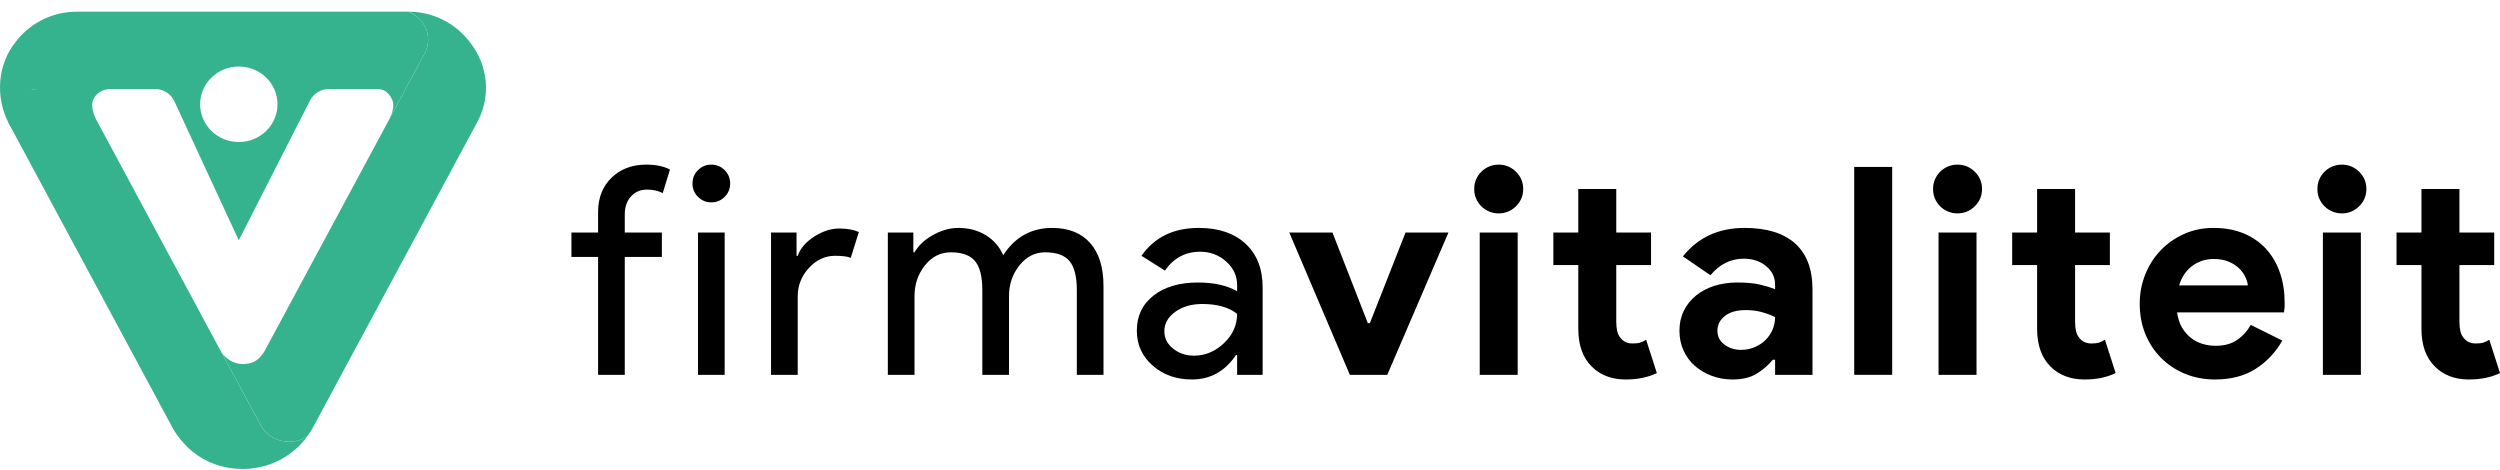 <svg viewBox="0 0 410 77" fill="none" xmlns="http://www.w3.org/2000/svg">
<path d="M105.979 26.998C107.564 26.998 108.863 27.268 109.877 27.807L108.689 31.665C107.928 31.283 107.072 31.093 106.122 31.093C105.044 31.093 104.165 31.466 103.484 32.212C102.802 32.958 102.462 33.95 102.462 35.188V38.14H108.546V42.14H102.462V61.473H98.088V42.14H93.715V38.14H98.088V34.76C98.088 32.443 98.825 30.57 100.299 29.141C101.772 27.712 103.666 26.998 105.979 26.998Z" fill="black"/>
<path d="M119.747 30.093C119.747 30.95 119.446 31.681 118.844 32.284C118.242 32.887 117.513 33.188 116.657 33.188C115.802 33.188 115.072 32.887 114.471 32.284C113.868 31.681 113.567 30.95 113.567 30.093C113.567 29.236 113.868 28.506 114.471 27.903C115.072 27.3 115.802 26.998 116.657 26.998C117.513 26.998 118.242 27.3 118.844 27.903C119.446 28.506 119.747 29.236 119.747 30.093ZM118.844 38.14V61.473H114.471V38.14H118.844Z" fill="black"/>
<path d="M130.825 61.474H126.451V38.141H130.634V41.95H130.825C131.268 40.713 132.179 39.657 133.558 38.784C134.936 37.911 136.291 37.475 137.622 37.475C138.889 37.475 139.967 37.665 140.855 38.046L139.524 42.284C138.984 42.062 138.129 41.95 136.957 41.95C135.309 41.95 133.874 42.617 132.655 43.95C131.435 45.284 130.825 46.84 130.825 48.617L130.825 61.474Z" fill="black"/>
<path d="M149.979 61.473H145.605V38.141H149.789V41.379H149.979C150.644 40.236 151.666 39.284 153.045 38.522C154.423 37.76 155.794 37.379 157.157 37.379C158.868 37.379 160.373 37.776 161.673 38.569C162.972 39.363 163.922 40.459 164.525 41.855C166.458 38.871 169.136 37.379 172.559 37.379C175.252 37.379 177.328 38.205 178.786 39.855C180.243 41.506 180.973 43.855 180.973 46.902V61.473H176.599V47.569C176.599 45.379 176.202 43.8 175.411 42.831C174.618 41.863 173.287 41.379 171.418 41.379C169.738 41.379 168.328 42.093 167.187 43.522C166.046 44.95 165.476 46.633 165.476 48.569V61.473H161.102V47.569C161.102 45.379 160.706 43.8 159.914 42.831C159.121 41.863 157.79 41.379 155.921 41.379C154.241 41.379 152.831 42.093 151.69 43.522C150.549 44.95 149.979 46.633 149.979 48.569L149.979 61.473Z" fill="black"/>
<path d="M196.613 37.379C199.846 37.379 202.396 38.244 204.267 39.974C206.136 41.705 207.071 44.077 207.071 47.093V61.473H202.888V58.235H202.698C200.892 60.902 198.483 62.235 195.472 62.235C192.905 62.235 190.758 61.473 189.031 59.95C187.303 58.426 186.44 56.521 186.44 54.235C186.44 51.823 187.351 49.902 189.174 48.474C190.996 47.045 193.428 46.331 196.471 46.331C199.069 46.331 201.208 46.807 202.888 47.759V46.76C202.888 45.236 202.285 43.943 201.081 42.879C199.877 41.816 198.467 41.283 196.851 41.283C194.41 41.283 192.477 42.315 191.051 44.379L187.201 41.95C189.323 38.903 192.461 37.379 196.613 37.379ZM190.956 54.331C190.956 55.473 191.439 56.426 192.406 57.188C193.372 57.95 194.505 58.33 195.805 58.33C197.642 58.33 199.282 57.648 200.725 56.283C202.167 54.918 202.888 53.315 202.888 51.474C201.525 50.395 199.623 49.855 197.183 49.855C195.408 49.855 193.927 50.283 192.739 51.14C191.551 51.997 190.956 53.061 190.956 54.331Z" fill="black"/>
<path d="M211.443 38.141H218.526L224.325 52.997H224.659L230.506 38.141H237.541L227.511 61.473H221.378L211.443 38.141Z" fill="black"/>
<path d="M245.765 34.998C245.225 34.998 244.71 34.895 244.219 34.688C243.728 34.482 243.3 34.197 242.936 33.831C242.571 33.466 242.286 33.045 242.08 32.569C241.873 32.093 241.771 31.569 241.771 30.998C241.771 30.426 241.873 29.903 242.08 29.427C242.286 28.95 242.571 28.53 242.936 28.165C243.3 27.8 243.728 27.514 244.219 27.307C244.71 27.102 245.225 26.998 245.765 26.998C246.873 26.998 247.824 27.387 248.616 28.165C249.408 28.943 249.805 29.887 249.805 30.998C249.805 32.109 249.408 33.054 248.616 33.831C247.824 34.609 246.873 34.998 245.765 34.998ZM242.674 61.473V38.14H248.901V61.473H242.674Z" fill="black"/>
<path d="M258.839 43.474H254.751V38.14H258.839V30.998H265.067V38.14H270.771V43.474H265.067V52.797C265.067 53.353 265.122 53.869 265.233 54.343C265.344 54.818 265.558 55.218 265.875 55.545C266.318 56.069 266.952 56.33 267.776 56.33C268.315 56.33 268.743 56.275 269.06 56.163C269.376 56.053 269.678 55.902 269.963 55.711L271.722 61.187C270.992 61.536 270.208 61.798 269.368 61.973C268.528 62.147 267.602 62.235 266.588 62.235C265.415 62.235 264.361 62.048 263.427 61.676C262.491 61.303 261.707 60.793 261.074 60.145C259.583 58.687 258.84 56.613 258.84 53.923L258.839 43.474Z" fill="black"/>
<path d="M291.116 58.997H290.736C290.006 59.886 289.127 60.648 288.098 61.283C287.067 61.917 285.744 62.235 284.128 62.235C282.923 62.235 281.791 62.036 280.729 61.64C279.667 61.243 278.74 60.696 277.948 59.997C277.156 59.299 276.538 58.458 276.094 57.473C275.65 56.49 275.429 55.41 275.429 54.235C275.429 53.029 275.667 51.942 276.142 50.974C276.617 50.005 277.283 49.172 278.139 48.474C278.994 47.776 280 47.244 281.157 46.878C282.313 46.514 283.573 46.331 284.936 46.331C286.458 46.331 287.709 46.45 288.692 46.688C289.673 46.926 290.481 47.172 291.116 47.426V46.712C291.116 45.474 290.624 44.45 289.642 43.641C288.66 42.831 287.439 42.426 285.982 42.426C283.827 42.426 282.004 43.331 280.515 45.14L275.999 42.045C278.471 38.935 281.846 37.379 286.125 37.379C289.738 37.379 292.495 38.228 294.396 39.927C296.298 41.625 297.248 44.141 297.248 47.474V61.473H291.116L291.116 58.997ZM291.116 51.997C290.387 51.648 289.634 51.371 288.858 51.164C288.081 50.958 287.233 50.854 286.314 50.854C284.825 50.854 283.676 51.18 282.868 51.831C282.06 52.482 281.656 53.283 281.656 54.235C281.656 55.188 282.043 55.95 282.821 56.521C283.597 57.093 284.492 57.378 285.506 57.378C286.33 57.378 287.091 57.228 287.788 56.926C288.485 56.624 289.079 56.228 289.571 55.735C290.062 55.243 290.442 54.672 290.712 54.021C290.981 53.371 291.116 52.696 291.116 51.997Z" fill="black"/>
<path d="M304.091 61.473V27.379H310.318V61.473H304.091Z" fill="black"/>
<path d="M321.014 34.998C320.474 34.998 319.959 34.895 319.468 34.688C318.977 34.482 318.549 34.197 318.185 33.831C317.82 33.466 317.535 33.045 317.329 32.569C317.122 32.093 317.021 31.569 317.021 30.998C317.021 30.426 317.122 29.903 317.329 29.427C317.535 28.95 317.82 28.53 318.185 28.165C318.549 27.8 318.977 27.514 319.468 27.307C319.959 27.102 320.474 26.998 321.014 26.998C322.122 26.998 323.073 27.387 323.865 28.165C324.657 28.943 325.054 29.887 325.054 30.998C325.054 32.109 324.657 33.054 323.865 33.831C323.073 34.609 322.122 34.998 321.014 34.998ZM317.923 61.473V38.14H324.15V61.473H317.923Z" fill="black"/>
<path d="M334.086 43.474H329.997V38.14H334.086V30.998H340.313V38.14H346.017V43.474H340.313V52.797C340.313 53.353 340.368 53.869 340.479 54.343C340.59 54.818 340.804 55.218 341.121 55.545C341.565 56.069 342.198 56.33 343.022 56.33C343.561 56.33 343.989 56.275 344.306 56.163C344.622 56.053 344.924 55.902 345.209 55.711L346.968 61.187C346.238 61.536 345.454 61.798 344.614 61.973C343.775 62.147 342.848 62.235 341.834 62.235C340.661 62.235 339.607 62.048 338.673 61.676C337.738 61.303 336.953 60.793 336.32 60.145C334.83 58.687 334.086 56.613 334.086 53.923L334.086 43.474Z" fill="black"/>
<path d="M374.302 55.854C373.224 57.759 371.774 59.299 369.953 60.473C368.13 61.647 365.904 62.235 363.274 62.235C361.498 62.235 359.858 61.926 358.354 61.307C356.848 60.688 355.541 59.823 354.432 58.712C353.322 57.601 352.459 56.291 351.841 54.783C351.223 53.276 350.914 51.617 350.914 49.807C350.914 48.125 351.215 46.529 351.817 45.022C352.419 43.514 353.259 42.196 354.337 41.069C355.414 39.943 356.69 39.046 358.164 38.379C359.637 37.712 361.261 37.379 363.036 37.379C364.905 37.379 366.569 37.688 368.027 38.307C369.485 38.926 370.705 39.783 371.687 40.879C372.67 41.974 373.414 43.268 373.922 44.76C374.428 46.252 374.682 47.871 374.682 49.617V50.188C374.65 50.378 374.635 50.553 374.635 50.712C374.603 50.871 374.588 51.045 374.588 51.235H357.047C357.173 52.188 357.434 53.006 357.831 53.688C358.227 54.371 358.718 54.942 359.304 55.402C359.891 55.863 360.532 56.196 361.23 56.402C361.927 56.609 362.639 56.712 363.369 56.712C364.795 56.712 365.975 56.386 366.91 55.735C367.845 55.085 368.581 54.267 369.121 53.283L374.302 55.854ZM368.645 46.807C368.613 46.395 368.479 45.934 368.241 45.426C368.003 44.919 367.654 44.443 367.196 43.998C366.735 43.554 366.165 43.188 365.484 42.903C364.802 42.617 363.987 42.474 363.036 42.474C361.705 42.474 360.532 42.855 359.519 43.617C358.503 44.379 357.79 45.443 357.379 46.807L368.645 46.807Z" fill="black"/>
<path d="M384.047 34.998C383.508 34.998 382.993 34.895 382.502 34.688C382.01 34.482 381.582 34.197 381.218 33.831C380.853 33.466 380.568 33.045 380.362 32.569C380.156 32.093 380.054 31.569 380.054 30.998C380.054 30.426 380.156 29.903 380.362 29.427C380.568 28.95 380.853 28.53 381.218 28.165C381.582 27.8 382.01 27.514 382.502 27.307C382.993 27.102 383.508 26.998 384.047 26.998C385.155 26.998 386.106 27.387 386.899 28.165C387.69 28.943 388.087 29.887 388.087 30.998C388.087 32.109 387.69 33.054 386.899 33.831C386.106 34.609 385.155 34.998 384.047 34.998ZM380.956 61.473V38.14H387.184V61.473H380.956Z" fill="black"/>
<path d="M397.119 43.474H393.03V38.14H397.119V30.998H403.346V38.14H409.05V43.474H403.346V52.797C403.346 53.353 403.401 53.869 403.512 54.343C403.623 54.818 403.837 55.218 404.154 55.545C404.598 56.069 405.231 56.33 406.055 56.33C406.594 56.33 407.022 56.275 407.339 56.163C407.656 56.053 407.957 55.902 408.242 55.711L410.001 61.187C409.271 61.536 408.488 61.798 407.648 61.973C406.808 62.147 405.881 62.235 404.867 62.235C403.695 62.235 402.64 62.048 401.706 61.676C400.771 61.303 399.986 60.793 399.353 60.145C397.863 58.687 397.119 56.613 397.119 53.923L397.119 43.474Z" fill="black"/>
<path d="M66.907 1.916H12.595C8.811 1.916 5.233 3.599 2.877 6.488L2.596 6.832C-0.468 10.589 -0.798 16.075 1.49 20.326L1.659 20.64C1.559 17.741 3.342 14.596 6.218 14.595H25.417C26.784 14.595 28.025 15.376 28.588 16.592L39.158 39.408L50.84 16.483C51.135 15.904 51.586 15.433 52.128 15.106C52.669 14.778 53.301 14.595 53.963 14.595H61.51C62.317 14.589 63.42 14.565 64.266 16.233C64.897 17.479 64.007 19.245 63.897 19.453L66.511 14.595L69.64 8.78C71.051 6.157 69.763 2.922 66.907 1.916ZM39.163 23.291C35.658 23.291 32.818 20.52 32.818 17.101C32.818 13.682 35.658 10.91 39.163 10.91C42.668 10.91 45.509 13.682 45.509 17.101C45.509 20.52 42.668 23.291 39.163 23.291Z" fill="#35B38E"/>
<path d="M42.831 69.856L41.313 67.062L41.312 67.06L39.796 64.243L37.32 59.639C37.314 59.632 37.295 59.61 37.291 59.604L15.737 19.535C15.737 19.535 14.661 17.561 15.332 16.238C15.545 15.817 15.821 15.507 16.116 15.274C16.99 14.579 18.028 14.596 18.028 14.596H6.216C3.67 14.596 1.373 16.438 1.211 18.795C1.186 19.158 1.189 19.675 1.574 20.488L28.283 70.126C28.788 71.063 29.406 71.871 30.072 72.613C31.931 74.749 34.48 76.18 37.299 76.679C37.3 76.679 37.302 76.68 37.304 76.68C37.31 76.681 37.317 76.682 37.323 76.683C37.741 76.756 38.159 76.823 38.587 76.855C38.807 76.873 39.027 76.878 39.248 76.887C39.431 76.894 39.613 76.91 39.796 76.91C39.979 76.91 40.161 76.894 40.344 76.887C40.348 76.887 40.352 76.887 40.356 76.886C40.376 76.886 40.395 76.888 40.415 76.886L40.553 76.877C40.718 76.871 40.883 76.868 41.048 76.853C41.179 76.841 41.309 76.816 41.44 76.8C41.724 76.765 42.007 76.733 42.288 76.68C42.372 76.664 42.454 76.64 42.537 76.623C42.863 76.555 43.189 76.484 43.509 76.393C43.546 76.382 43.581 76.368 43.618 76.357C44.136 76.204 44.641 76.008 45.139 75.792C45.042 75.834 45.839 75.475 45.839 75.475C46.225 75.28 46.59 75.038 46.957 74.803C47.027 74.758 47.101 74.721 47.17 74.675C47.425 74.507 47.662 74.316 47.904 74.13C48.154 73.936 48.402 73.739 48.639 73.523C48.801 73.377 48.958 73.227 49.112 73.072C49.393 72.788 49.659 72.482 49.917 72.166C50.05 72.002 50.191 71.846 50.314 71.675C50.347 71.63 50.373 71.578 50.405 71.532C47.942 73.242 44.248 72.464 42.831 69.856Z" fill="#35B38E"/>
<path d="M77.159 7.048C77.105 6.978 77.064 6.901 77.008 6.832L76.727 6.488C76.654 6.399 76.571 6.322 76.496 6.235C74.14 3.508 70.677 1.916 67.01 1.916H66.909C69.765 2.922 71.054 6.157 69.642 8.78L66.513 14.595L43.346 57.654C42.341 59.265 41.279 59.698 39.789 59.698C38.363 59.698 37.052 58.871 36.321 57.791L39.801 64.243L40.184 64.954L40.23 65.039L41.318 67.062L42.836 69.855C44.253 72.464 47.947 73.241 50.41 71.532C50.73 71.085 51.043 70.628 51.313 70.125L78.286 19.999C78.286 20.002 78.286 20.004 78.286 20.007C78.294 19.992 78.299 19.977 78.306 19.962C80.525 15.798 80.064 10.773 77.159 7.048Z" fill="#35B38E"/>
</svg>
